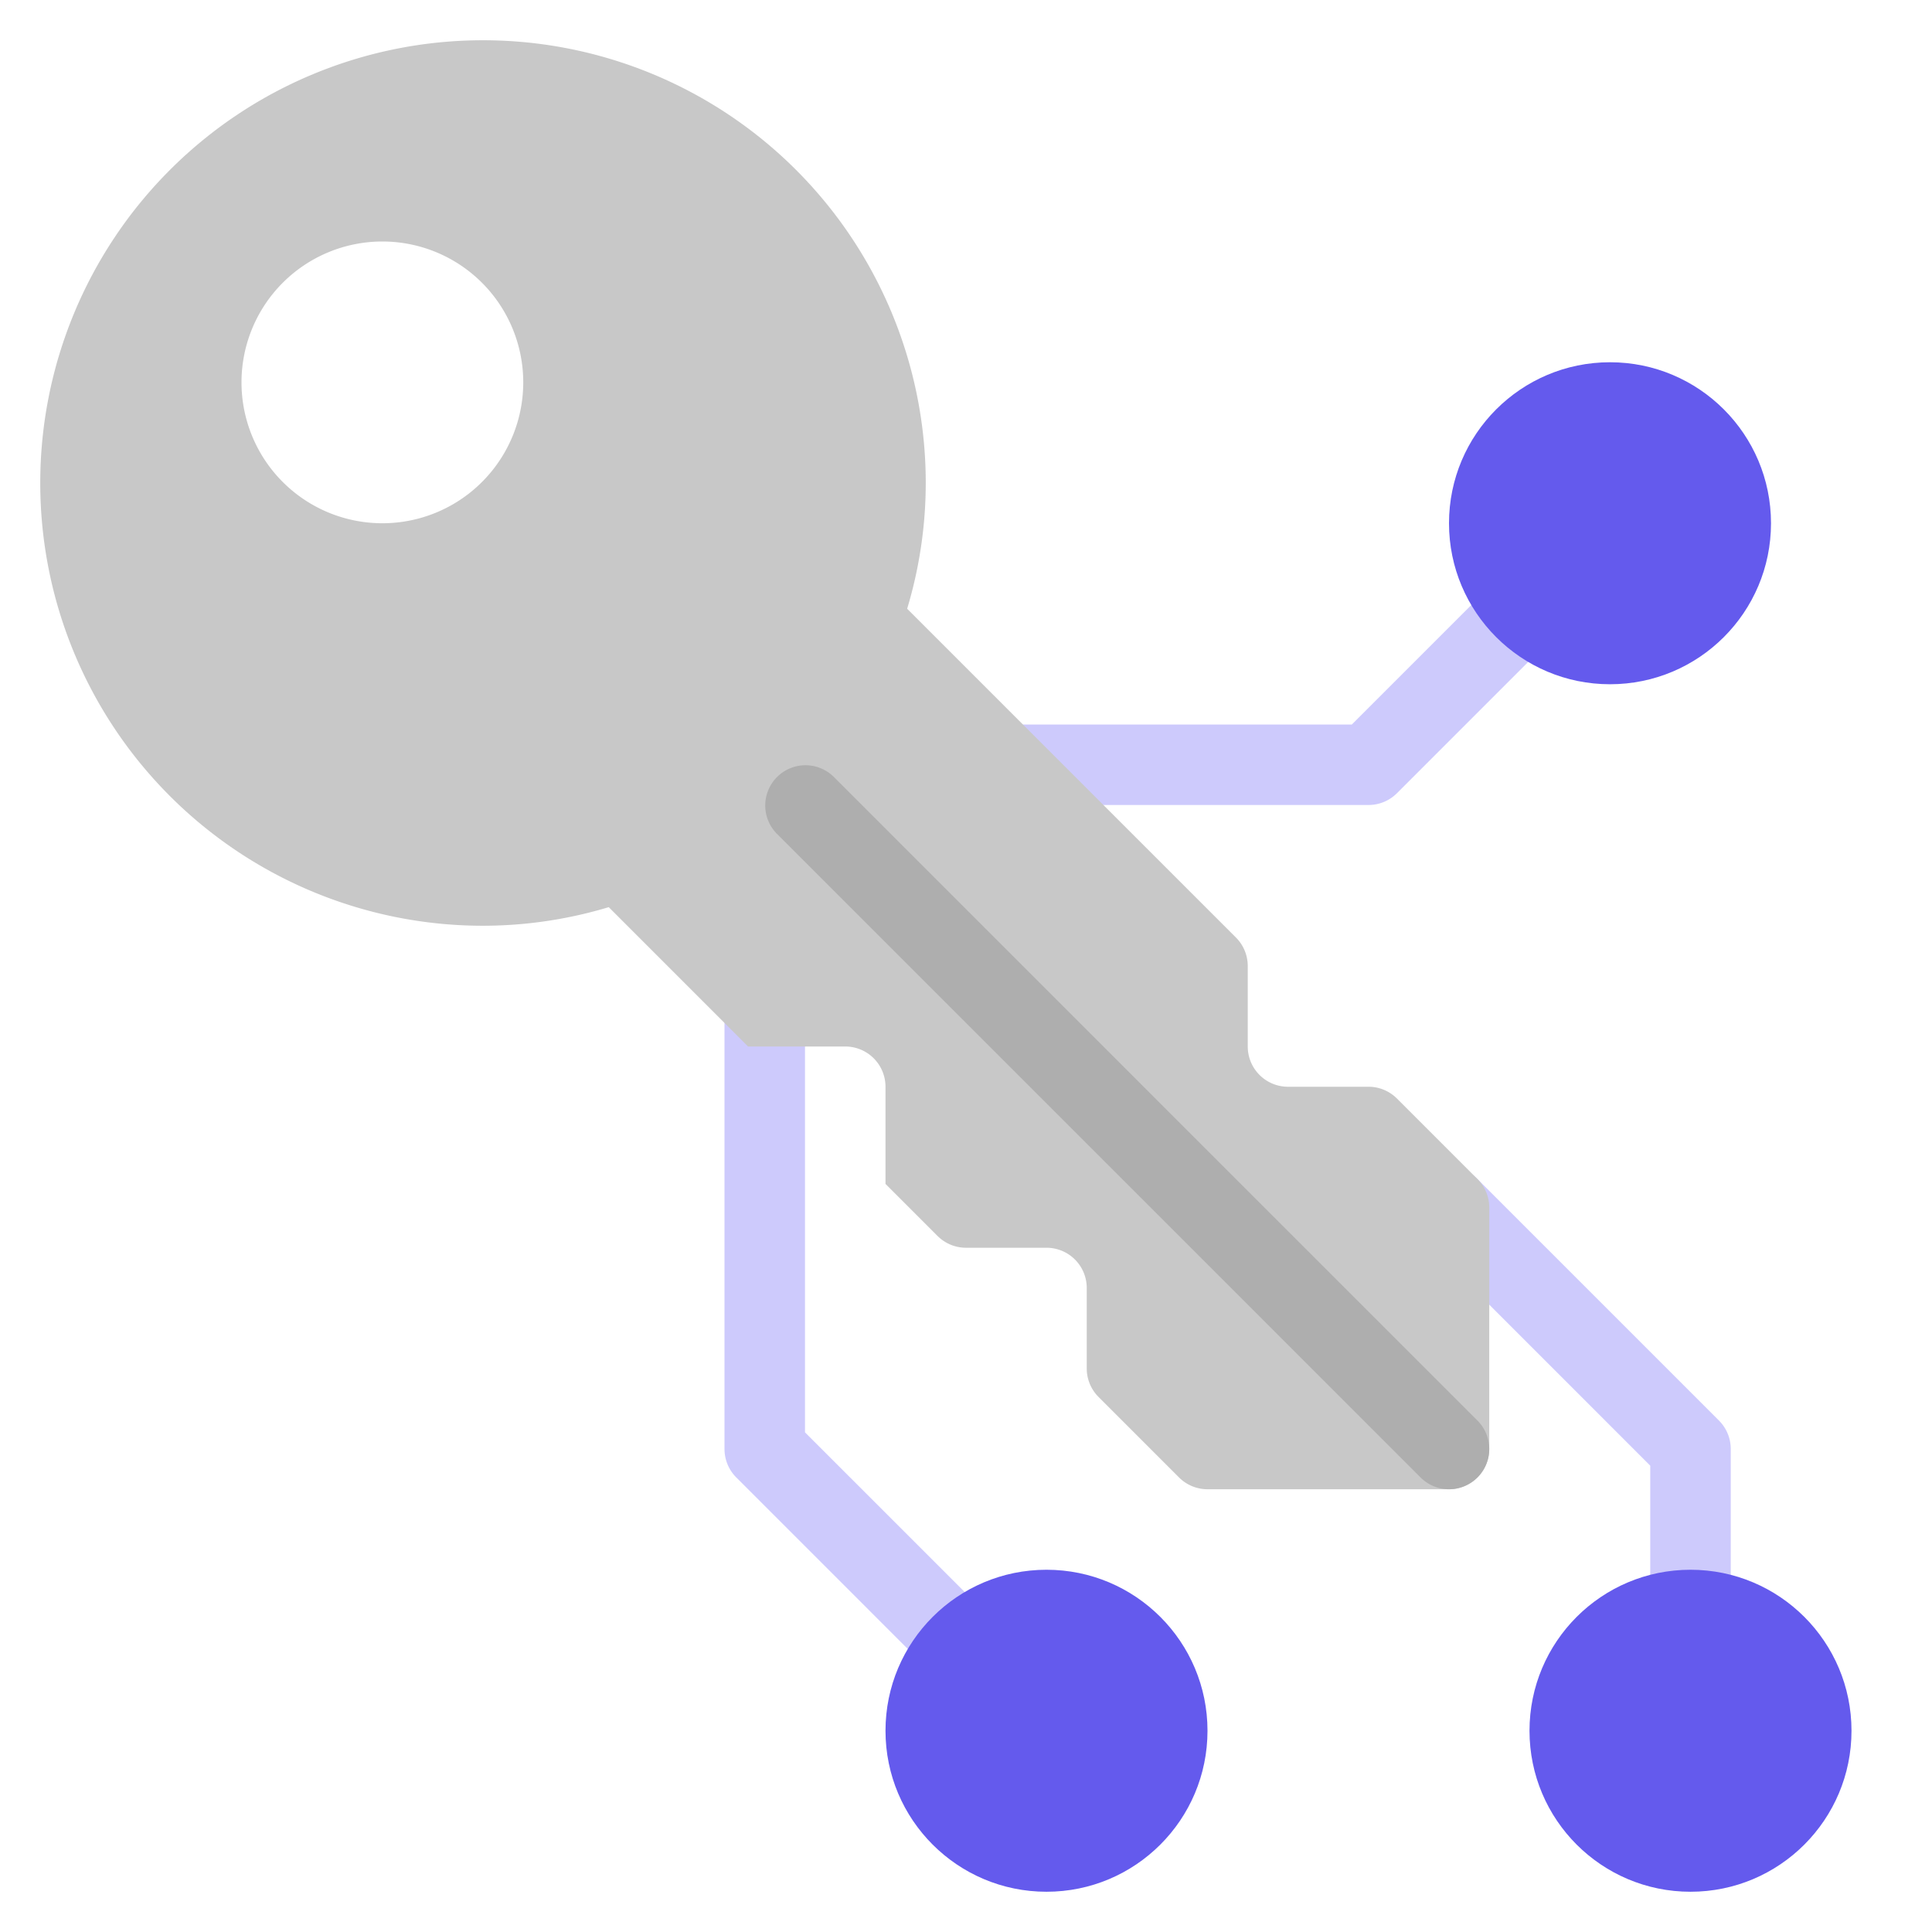 <svg xmlns="http://www.w3.org/2000/svg" viewBox="0 0 48 48"><g class="nc-icon-wrapper"><path d="M34 20h-9a1 1 0 0 1 0-2h8.586l4.707-4.707a1 1 0 0 1 1.414 1.414l-5 5A1 1 0 0 1 34 20ZM42 41a1 1 0 0 1-1-1v-3.586L35.586 31H33a1 1 0 0 1 0-2h3a1 1 0 0 1 .707.293l6 6A1 1 0 0 1 43 36v4a1 1 0 0 1-1 1ZM23.879 41.879a1 1 0 0 1-.707-.293l-4.879-4.879A1 1 0 0 1 18 36V25a1 1 0 0 1 2 0v10.586l4.586 4.586a1 1 0 0 1-.707 1.707Z" fill="#cdcafc"/><circle cx="26" cy="43" r="4" fill="#645aed"/><circle cx="42" cy="43" r="4" fill="#645aed"/><circle cx="40" cy="13" r="4" fill="#645aed"/><path d="m36.707 29.293-2-2A1 1 0 0 0 34 27h-2a1 1 0 0 1-1-1v-2a1 1 0 0 0-.293-.707l-8.169-8.169A10.853 10.853 0 0 0 23 12a11 11 0 1 0-11 11 10.853 10.853 0 0 0 3.124-.462L18.586 26H21a1 1 0 0 1 1 1v2.414l1.293 1.293A1 1 0 0 0 24 31h2a1 1 0 0 1 1 1v2a1 1 0 0 0 .293.707l2 2A1 1 0 0 0 30 37h6a1 1 0 0 0 1-1v-6a1 1 0 0 0-.293-.707ZM9.5 13A3.5 3.5 0 1 1 13 9.5 3.5 3.5 0 0 1 9.5 13Z" fill="#c8c8c8"/><path d="M36 37a1 1 0 0 1-.707-.293l-16-16a1 1 0 0 1 1.414-1.414l16 16A1 1 0 0 1 36 37Z" fill="#aeaeae"/></g></svg>